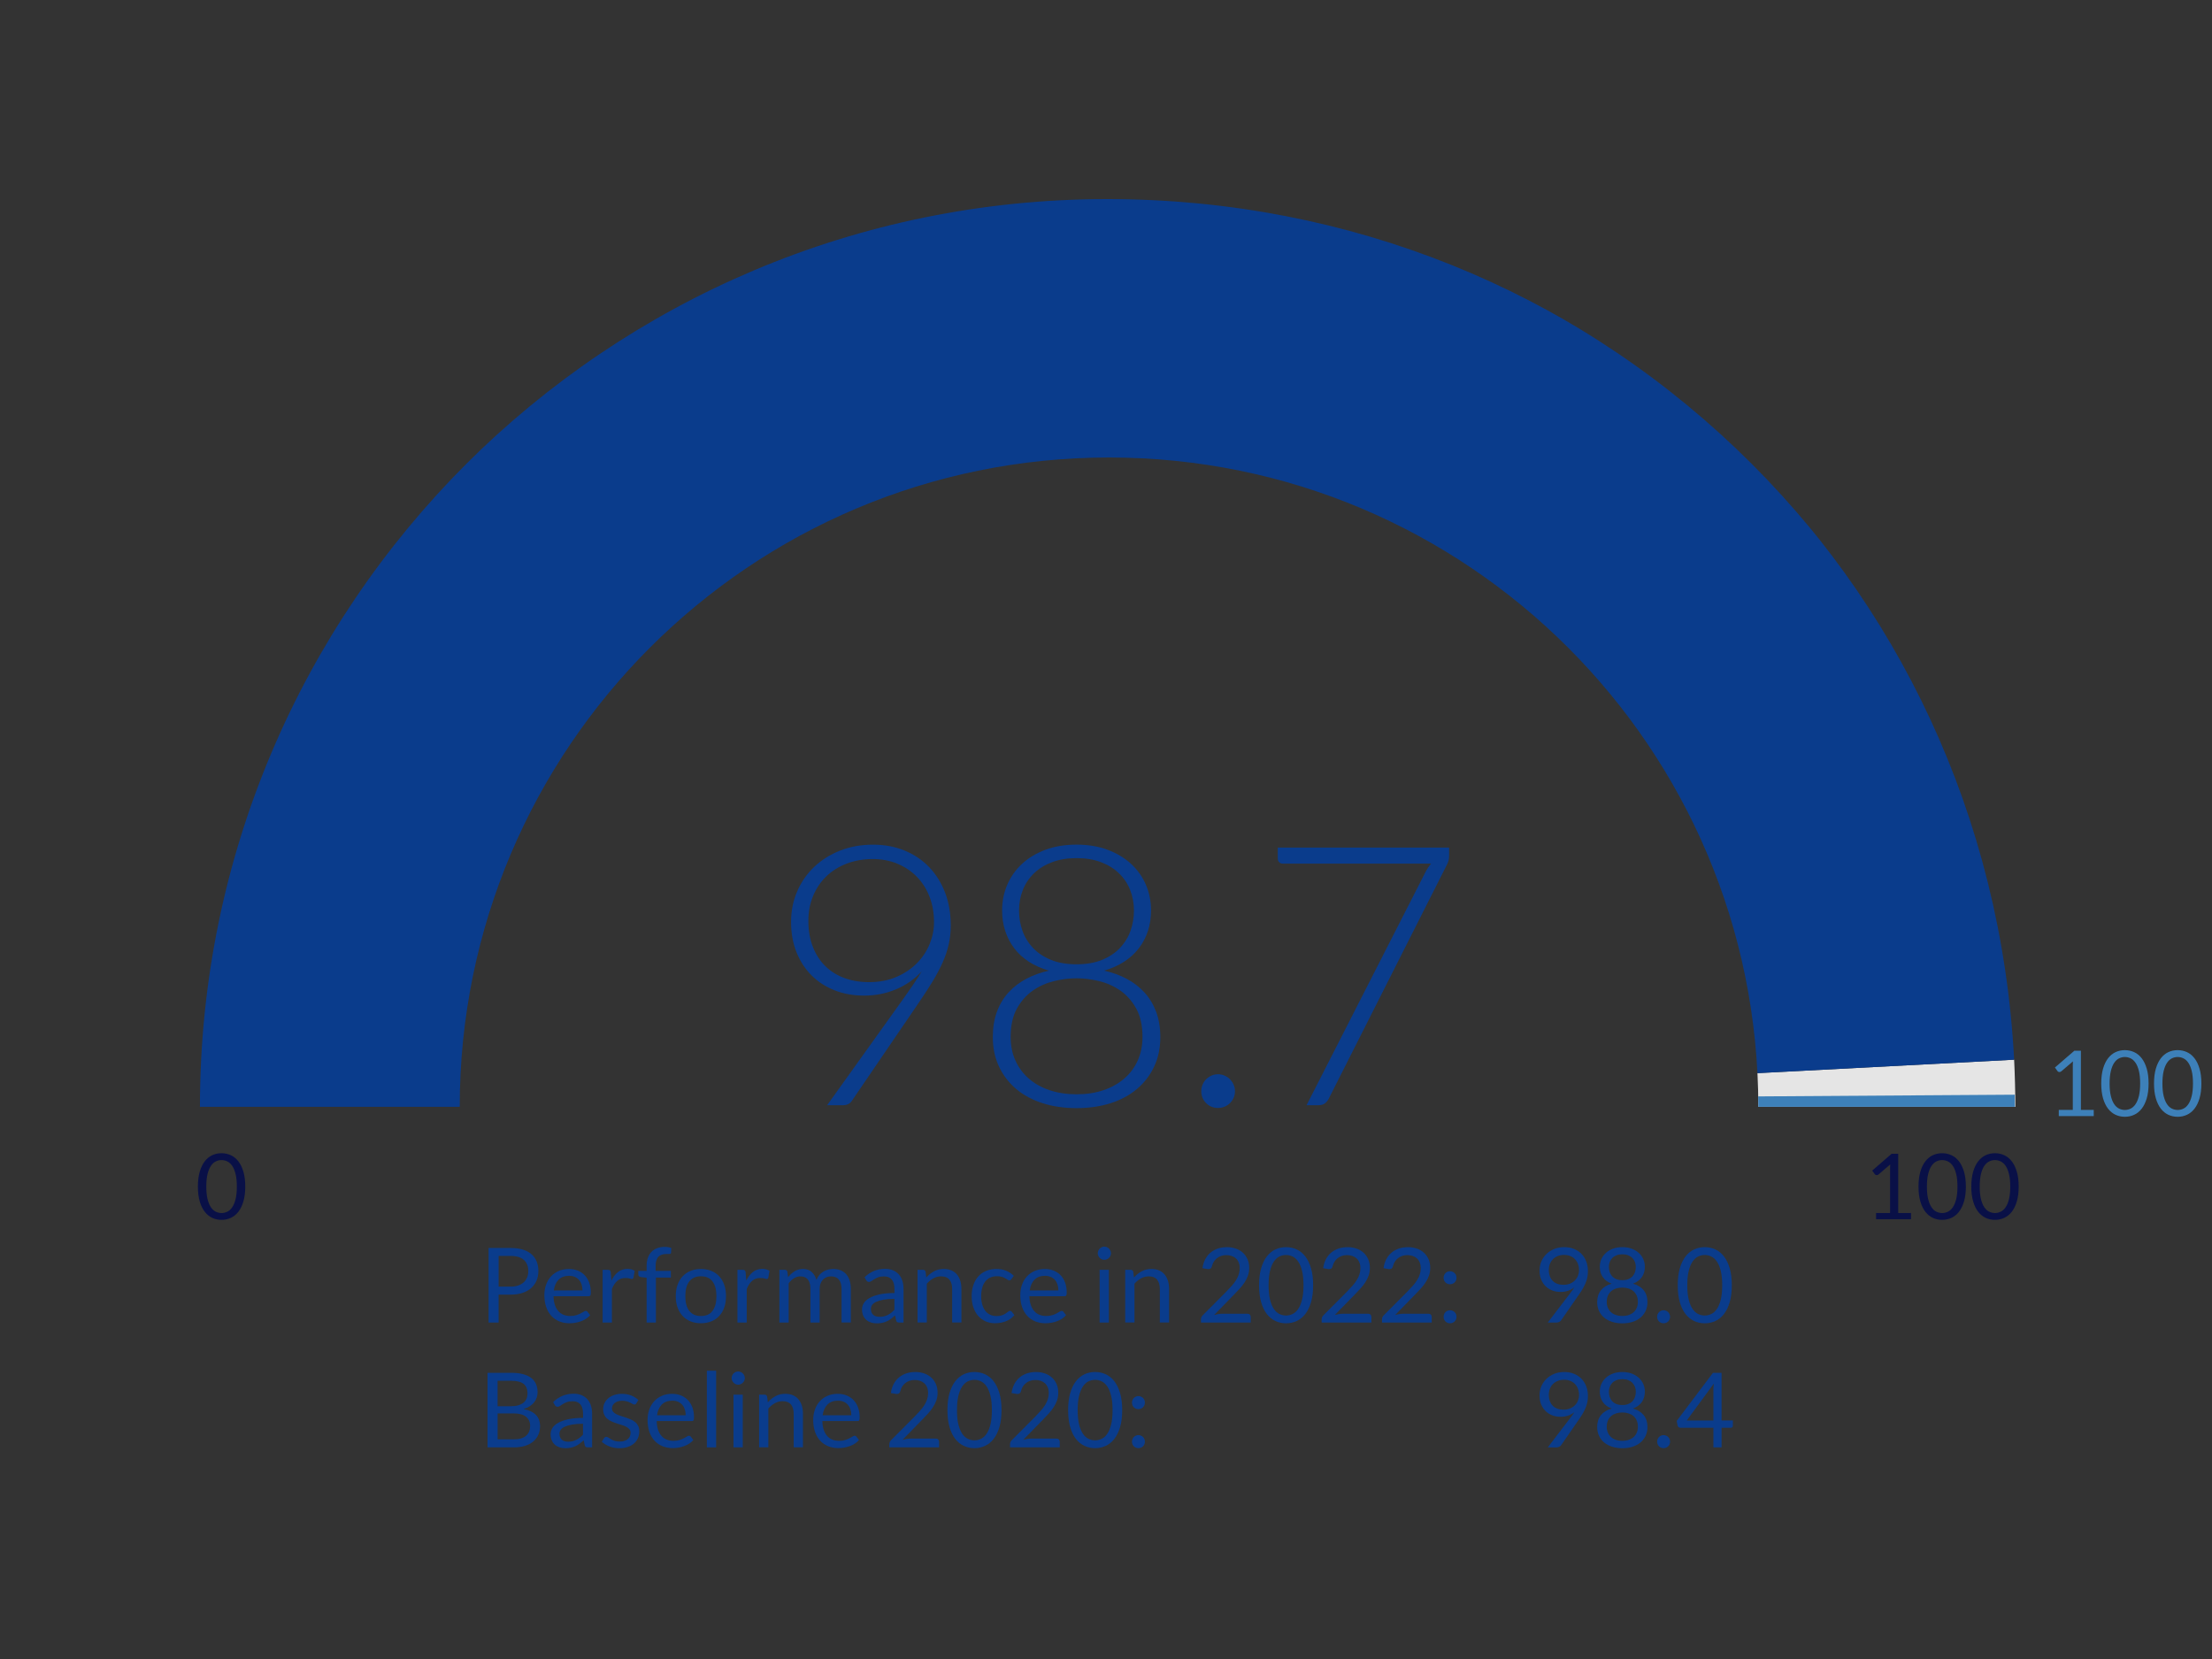 <?xml version="1.0" encoding="UTF-8"?>
<svg xmlns="http://www.w3.org/2000/svg" xmlns:xlink="http://www.w3.org/1999/xlink" viewBox="0 0 170.079 127.559">
  <rect x="0" y="0" width="170.079" height="127.559" fill="#333333" stroke="none"/>
  <defs>
    <style>
      .cls-1 {
        clip-path: url(#clippath);
      }

      .cls-2, .cls-3 {
        fill: none;
      }

      .cls-2, .cls-4, .cls-5, .cls-6, .cls-7, .cls-8 {
        stroke-width: 0px;
      }

      .cls-3 {
        stroke: #3d80b9;
        stroke-miterlimit: 10;
      }

      .cls-4 {
        fill: #3d80b9;
      }

      .cls-5 {
        fill: #091047;
      }

      .cls-6 {
        fill: #0a3c8c;
      }

      .cls-7 {
        fill: #fff;
      }

      .cls-8 {
        fill: #e5e5e5;
      }
    </style>
    <clipPath id="clippath">
      <path class="cls-2" d="M155.172,85.101c0-38.604-31.295-69.899-69.899-69.899S15.373,46.497,15.373,85.101h19.975c0-27.572,22.352-49.924,49.924-49.924s49.924,22.352,49.924,49.924h19.975Z"/>
    </clipPath>
  </defs>
  <g id="Layer_1" data-name="Layer 1">
    <path class="cls-5" d="M18.858,91.236c0,.438-.048.818-.143,1.139-.094.32-.223.586-.387.797-.163.209-.356.365-.579.469-.223.102-.461.154-.716.154-.256,0-.495-.053-.716-.154-.22-.104-.412-.26-.575-.469-.163-.211-.292-.477-.385-.797-.094-.32-.141-.701-.141-1.139,0-.439.047-.82.141-1.142.093-.322.222-.589.385-.8s.355-.368.575-.471c.221-.103.46-.154.716-.154.255,0,.493.052.716.154s.416.26.579.471c.164.211.293.478.387.8.095.321.143.702.143,1.142ZM18.211,91.236c0-.383-.032-.705-.097-.965s-.15-.47-.259-.629c-.108-.158-.234-.271-.376-.341-.143-.069-.291-.103-.445-.103-.153,0-.302.033-.444.103s-.267.183-.374.341c-.107.159-.193.369-.258.629-.063.26-.096.582-.096.965,0,.382.032.703.096.962.064.259.15.468.258.626.107.159.231.273.374.342s.291.104.444.104c.154,0,.303-.035.445-.104.142-.068.268-.183.376-.342.108-.158.194-.367.259-.626s.097-.58.097-.962Z"/>
    <g>
      <path class="cls-5" d="M144.249,93.265h1.078v-3.42c0-.102.003-.206.01-.311l-.896.766c-.023.02-.047.033-.07.041s-.045.012-.066.012c-.035,0-.066-.008-.095-.022-.027-.015-.049-.033-.062-.054l-.196-.27,1.491-1.292h.508v4.55h.986v.477h-2.688v-.477Z"/>
      <path class="cls-5" d="M151.154,91.236c0,.438-.047.818-.142,1.139s-.224.586-.387.797c-.163.209-.356.365-.579.469-.223.102-.462.154-.716.154-.257,0-.495-.053-.716-.154-.221-.104-.412-.26-.576-.469-.163-.211-.291-.477-.385-.797-.093-.32-.14-.701-.14-1.139,0-.439.047-.82.14-1.142.094-.322.222-.589.385-.8.164-.211.355-.368.576-.471s.459-.154.716-.154c.254,0,.493.052.716.154s.416.26.579.471.292.478.387.8c.095.321.142.702.142,1.142ZM150.507,91.236c0-.383-.032-.705-.096-.965-.064-.26-.151-.47-.26-.629-.108-.158-.233-.271-.376-.341s-.29-.103-.444-.103-.303.033-.444.103c-.143.069-.268.183-.375.341-.107.159-.193.369-.257.629-.064.26-.097.582-.097.965,0,.382.032.703.097.962.063.259.149.468.257.626.107.159.232.273.375.342.142.068.29.104.444.104s.302-.035.444-.104.268-.183.376-.342c.108-.158.195-.367.26-.626.063-.259.096-.58.096-.962Z"/>
      <path class="cls-5" d="M155.215,91.236c0,.438-.048.818-.143,1.139-.094.32-.223.586-.387.797-.163.209-.356.365-.579.469-.223.102-.461.154-.716.154-.256,0-.495-.053-.716-.154-.22-.104-.412-.26-.575-.469-.163-.211-.292-.477-.385-.797-.094-.32-.141-.701-.141-1.139,0-.439.047-.82.141-1.142.093-.322.222-.589.385-.8s.355-.368.575-.471c.221-.103.46-.154.716-.154.255,0,.493.052.716.154s.416.26.579.471c.164.211.293.478.387.8.095.321.143.702.143,1.142ZM154.567,91.236c0-.383-.032-.705-.097-.965s-.15-.47-.259-.629c-.108-.158-.234-.271-.376-.341-.143-.069-.291-.103-.445-.103-.153,0-.302.033-.444.103s-.267.183-.374.341c-.107.159-.193.369-.258.629-.063.26-.096.582-.096.965,0,.382.032.703.096.962.064.259.15.468.258.626.107.159.231.273.374.342s.291.104.444.104c.154,0,.303-.035.445-.104.142-.068.268-.183.376-.342.108-.158.194-.367.259-.626s.097-.58.097-.962Z"/>
    </g>
    <g>
      <path class="cls-4" d="M158.298,85.34h1.078v-3.42c0-.103.003-.206.01-.312l-.896.767c-.023.019-.047.032-.07.04-.023.009-.045.013-.066.013-.035,0-.066-.008-.095-.022-.027-.016-.049-.033-.062-.055l-.196-.27,1.491-1.291h.508v4.55h.986v.476h-2.688v-.476Z"/>
      <path class="cls-4" d="M165.203,83.31c0,.438-.047.818-.142,1.14-.095.32-.224.586-.387.796s-.356.366-.579.469-.462.154-.716.154c-.257,0-.495-.052-.716-.154s-.412-.259-.576-.469c-.163-.21-.291-.476-.385-.796-.093-.321-.14-.701-.14-1.14s.047-.819.14-1.141c.094-.322.222-.589.385-.8.164-.211.355-.368.576-.471s.459-.154.716-.154c.254,0,.493.052.716.154s.416.26.579.471.292.478.387.8c.095.321.142.702.142,1.141ZM164.555,83.31c0-.383-.032-.704-.096-.964-.064-.261-.151-.47-.26-.629-.108-.158-.233-.272-.376-.341-.143-.069-.29-.104-.444-.104s-.303.034-.444.104c-.143.068-.268.183-.375.341-.107.159-.193.368-.257.629-.064.26-.097.581-.097.964s.032.703.097.963c.063.259.149.468.257.626.107.159.232.272.375.342.142.068.29.103.444.103s.302-.034.444-.103c.143-.069.268-.183.376-.342.108-.158.195-.367.26-.626.063-.26.096-.58.096-.963Z"/>
      <path class="cls-4" d="M169.263,83.31c0,.438-.048.818-.143,1.14-.094.32-.223.586-.387.796-.163.21-.356.366-.579.469s-.461.154-.716.154c-.256,0-.495-.052-.716-.154-.22-.103-.412-.259-.575-.469s-.292-.476-.385-.796c-.094-.321-.141-.701-.141-1.14s.047-.819.141-1.141c.093-.322.222-.589.385-.8s.355-.368.575-.471c.221-.103.46-.154.716-.154.255,0,.493.052.716.154s.416.26.579.471c.164.211.293.478.387.8.095.321.143.702.143,1.141ZM168.616,83.31c0-.383-.032-.704-.097-.964-.064-.261-.15-.47-.259-.629-.108-.158-.234-.272-.376-.341-.143-.069-.291-.104-.445-.104-.153,0-.302.034-.444.104-.143.068-.267.183-.374.341-.107.159-.193.368-.258.629-.063.26-.096.581-.096.964s.032.703.096.963c.064.259.15.468.258.626.107.159.231.272.374.342.143.068.291.103.444.103.154,0,.303-.034.445-.103.142-.069.268-.183.376-.342.108-.158.194-.367.259-.626.064-.26.097-.58.097-.963Z"/>
    </g>
    <g class="cls-1">
      <g>
        <g>
          <path class="cls-7" d="M85.134,85.134h69.827c0,38.564-31.262,69.827-69.827,69.827S15.307,123.698,15.307,85.134h69.827Z"/>
          <path class="cls-8" d="M85.134,85.134l69.731-3.654c.052,1.001.096,2.652.096,3.654h-69.827Z"/>
          <path class="cls-6" d="M85.134,85.134H15.307c0-38.564,31.262-69.827,69.827-69.827,37.562,0,67.765,28.662,69.731,66.172l-69.731,3.654Z"/>
        </g>
        <line class="cls-3" x1="85.134" y1="85.134" x2="154.916" y2="84.67"/>
      </g>
      <g>
        <path class="cls-2" d="M85.218,84.973h69.827c0,38.564-31.262,69.827-69.827,69.827S15.391,123.537,15.391,84.973h69.827Z"/>
        <path class="cls-2" d="M85.218,84.973H15.391c0-38.564,31.262-69.827,69.827-69.827,38.564,0,69.827,31.262,69.827,69.827h-69.827Z"/>
      </g>
    </g>
  </g>
  <g id="EN">
    <g>
      <path class="cls-6" d="M38.339,99.543v2.145h-.772v-5.732h1.692c.362,0,.678.042.946.126.268.084.489.203.666.358.176.154.307.341.394.56s.13.463.13.732c0,.267-.047.511-.14.731-.094.222-.23.412-.41.572s-.403.285-.67.374c-.267.09-.572.134-.916.134h-.92ZM38.339,98.928h.92c.222,0,.417-.03.586-.089s.312-.141.426-.246c.115-.104.201-.23.261-.378.059-.146.088-.308.088-.483,0-.365-.113-.65-.338-.856-.226-.205-.566-.308-1.022-.308h-.92v2.36Z"/>
      <path class="cls-6" d="M43.747,97.572c.242,0,.467.041.672.122s.383.198.532.352.266.343.35.568.126.482.126.77c0,.112-.012.188-.036.225-.023.037-.069.056-.136.056h-2.696c.006.256.04.479.104.668.063.189.151.348.264.475.112.126.245.221.4.283.154.063.328.095.52.095.179,0,.333-.021.462-.062.13-.041.241-.086.334-.134.094-.048.172-.093.234-.134.062-.042.116-.062.162-.062.059,0,.104.022.136.068l.2.26c-.088.106-.193.199-.316.278-.122.078-.254.144-.394.193-.141.051-.285.089-.435.114s-.297.038-.443.038c-.28,0-.538-.047-.774-.142s-.439-.233-.612-.416c-.172-.183-.306-.409-.401-.679-.096-.269-.145-.578-.145-.928,0-.282.044-.547.13-.792.087-.245.212-.458.374-.638.163-.18.361-.321.597-.424.234-.103.498-.154.792-.154ZM43.762,98.096c-.344,0-.614.099-.812.298-.197.198-.32.474-.368.826h2.204c0-.166-.023-.317-.068-.454-.045-.138-.112-.257-.2-.356s-.195-.177-.321-.231c-.127-.055-.271-.082-.435-.082Z"/>
      <path class="cls-6" d="M46.335,101.688v-4.052h.408c.077,0,.13.015.159.044s.05.079.061.151l.048.632c.139-.282.31-.503.514-.662.204-.158.443-.237.719-.237.111,0,.213.013.304.038s.175.061.252.105l-.092.532c-.019.066-.061.1-.124.1-.038,0-.095-.013-.172-.038-.078-.024-.186-.037-.324-.037-.248,0-.455.071-.622.216-.167.144-.306.354-.418.628v2.58h-.712Z"/>
      <path class="cls-6" d="M49.718,101.688v-3.444l-.448-.052c-.056-.014-.102-.034-.138-.062-.036-.027-.054-.068-.054-.122v-.292h.64v-.392c0-.232.033-.438.098-.618.065-.18.159-.332.28-.456s.268-.218.438-.282c.17-.063.362-.096.576-.096.181,0,.349.026.504.08l-.017.356c-.003.053-.025.085-.067.096-.043.011-.104.016-.181.016h-.124c-.122,0-.233.017-.334.048-.1.032-.186.084-.258.156s-.127.167-.166.284-.058.263-.058.436v.372h1.172v.517h-1.148v3.456h-.716Z"/>
      <path class="cls-6" d="M53.894,97.572c.296,0,.563.05.802.148.239.099.441.238.608.42.167.181.295.4.384.657.09.258.134.545.134.862,0,.32-.044.608-.134.864-.089.256-.217.475-.384.656-.167.181-.369.32-.608.418-.238.097-.506.146-.802.146s-.563-.049-.802-.146c-.239-.098-.442-.237-.61-.418-.168-.182-.297-.4-.388-.656s-.136-.544-.136-.864c0-.317.045-.604.136-.862.091-.257.22-.477.388-.657.168-.182.371-.321.61-.42.238-.099.506-.148.802-.148ZM53.894,101.188c.4,0,.699-.134.896-.402.197-.268.296-.642.296-1.122,0-.482-.099-.858-.296-1.128s-.496-.404-.896-.404c-.202,0-.379.035-.528.104s-.273.169-.374.3c-.1.131-.174.291-.224.482-.049.19-.074.405-.074.646s.025.455.074.645c.05.189.124.349.224.478.101.13.225.229.374.298s.326.104.528.104Z"/>
      <path class="cls-6" d="M56.702,101.688v-4.052h.408c.077,0,.131.015.16.044s.049.079.06.151l.048.632c.139-.282.311-.503.515-.662.204-.158.443-.237.718-.237.112,0,.213.013.304.038s.175.061.252.105l-.092.532c-.019.066-.06.1-.124.1-.037,0-.095-.013-.172-.038-.077-.024-.186-.037-.324-.037-.248,0-.455.071-.622.216-.166.144-.306.354-.418.628v2.58h-.712Z"/>
      <path class="cls-6" d="M59.926,101.688v-4.052h.424c.102,0,.165.049.192.147l.052.416c.149-.184.316-.335.502-.452s.4-.176.646-.176c.275,0,.497.076.666.228.17.152.292.357.366.616.056-.146.13-.273.222-.38.093-.106.195-.194.311-.264.114-.069.236-.12.366-.152.129-.032.261-.048.394-.048.214,0,.403.034.57.102.166.068.308.168.424.299.116.13.205.291.266.481.062.19.093.409.093.654v2.58h-.713v-2.58c0-.317-.069-.559-.208-.722-.139-.164-.34-.246-.604-.246-.117,0-.229.021-.334.062s-.198.103-.278.182c-.08.08-.144.181-.189.303-.047.121-.07.262-.07.422v2.58h-.712v-2.58c0-.325-.065-.568-.196-.729-.131-.159-.321-.239-.571-.239-.177,0-.34.047-.49.142-.151.095-.289.224-.414.386v3.021h-.712Z"/>
      <path class="cls-6" d="M69.47,101.688h-.316c-.069,0-.125-.011-.168-.032s-.07-.066-.084-.136l-.08-.376c-.106.096-.211.182-.312.258-.102.076-.208.14-.32.191-.112.053-.231.092-.358.118-.126.027-.267.04-.422.04-.157,0-.305-.021-.441-.065-.138-.045-.257-.111-.358-.199s-.182-.2-.242-.335c-.06-.136-.09-.295-.09-.479,0-.161.044-.315.132-.464s.23-.28.426-.396c.196-.115.453-.209.771-.283.317-.073.705-.11,1.164-.11v-.317c0-.317-.067-.557-.202-.719s-.334-.243-.598-.243c-.174,0-.319.021-.438.065-.118.044-.222.094-.308.148-.087.055-.161.104-.225.147-.062.044-.124.066-.186.066-.048,0-.09-.013-.126-.038s-.064-.057-.086-.094l-.128-.229c.224-.216.465-.377.724-.483.259-.107.546-.16.86-.16.227,0,.428.037.604.111.177.075.324.179.444.312s.211.295.271.484c.062.188.093.396.093.624v2.592ZM67.622,101.251c.126,0,.24-.013.345-.038.104-.025.201-.061.294-.107.092-.047.18-.104.264-.17.084-.067.166-.143.246-.229v-.836c-.328,0-.606.021-.836.062s-.416.096-.561.163c-.144.067-.248.146-.313.237s-.099.193-.099.306c0,.107.018.2.053.277.034.078.081.142.14.191s.128.086.208.108c.08.023.167.034.26.034Z"/>
      <path class="cls-6" d="M70.55,101.688v-4.052h.424c.102,0,.166.049.192.147l.056.44c.177-.195.373-.353.591-.473.217-.12.468-.18.754-.18.221,0,.416.037.586.11.169.073.311.177.424.312s.199.297.258.486.088.398.088.628v2.58h-.712v-2.58c0-.307-.07-.545-.21-.714-.14-.17-.354-.254-.642-.254-.211,0-.407.051-.591.151-.183.102-.351.239-.506.412v2.984h-.712Z"/>
      <path class="cls-6" d="M77.762,98.356c-.021.029-.043.052-.064.067-.021.017-.052.024-.092.024s-.084-.017-.13-.05c-.047-.033-.106-.07-.179-.11-.071-.04-.159-.076-.262-.109-.103-.034-.229-.051-.378-.051-.197,0-.372.036-.523.106-.152.07-.28.173-.383.306-.103.134-.18.295-.231.484s-.078.401-.078.636c0,.245.028.464.084.654s.135.351.236.479c.101.13.225.229.369.296.146.068.31.103.49.103.174,0,.316-.021.429-.062.111-.041.205-.087.279-.138.075-.051.136-.097.185-.138.048-.042.096-.062.144-.062.062,0,.106.022.136.068l.2.26c-.176.216-.396.374-.66.474-.264.101-.542.15-.836.15-.253,0-.488-.047-.706-.14-.217-.094-.405-.229-.565-.406s-.286-.396-.378-.654c-.093-.259-.139-.553-.139-.884,0-.301.042-.58.126-.836s.207-.477.368-.662.36-.33.599-.434c.237-.104.509-.156.815-.156.283,0,.533.046.752.138s.412.223.58.391l-.188.256Z"/>
      <path class="cls-6" d="M80.338,97.572c.243,0,.467.041.672.122.206.081.383.198.532.352s.267.343.351.568.126.482.126.77c0,.112-.013.188-.036.225-.024.037-.069.056-.137.056h-2.695c.005.256.04.479.104.668.064.189.152.348.265.475.111.126.245.221.399.283.155.063.328.095.521.095.179,0,.332-.021.462-.062.129-.041.24-.086.334-.134.093-.048.171-.093.233-.134.063-.042.117-.062.162-.062.059,0,.104.022.137.068l.199.26c-.088.106-.193.199-.315.278-.123.078-.254.144-.395.193-.14.051-.284.089-.434.114s-.298.038-.444.038c-.279,0-.538-.047-.773-.142-.236-.095-.44-.233-.612-.416s-.306-.409-.402-.679c-.096-.269-.144-.578-.144-.928,0-.282.043-.547.13-.792s.211-.458.374-.638c.162-.18.361-.321.596-.424.235-.103.499-.154.792-.154ZM80.354,98.096c-.345,0-.615.099-.812.298-.197.198-.32.474-.368.826h2.204c0-.166-.022-.317-.067-.454-.046-.138-.112-.257-.2-.356s-.195-.177-.322-.231-.271-.082-.434-.082Z"/>
      <path class="cls-6" d="M85.422,96.364c0,.069-.014.134-.042.194-.028.06-.065.113-.112.159-.046.047-.101.084-.161.11-.062.026-.127.04-.196.04s-.134-.014-.194-.04c-.06-.026-.113-.063-.16-.11-.046-.046-.083-.1-.109-.159-.027-.061-.04-.125-.04-.194s.013-.136.04-.198c.026-.062.063-.117.109-.164.047-.046.101-.083.16-.109.061-.027.125-.04.194-.04s.135.013.196.04c.061.026.115.063.161.109.047.047.084.102.112.164s.042.129.042.198ZM85.261,97.636v4.052h-.712v-4.052h.712Z"/>
      <path class="cls-6" d="M86.517,101.688v-4.052h.424c.102,0,.166.049.192.147l.056.44c.177-.195.373-.353.591-.473.217-.12.468-.18.754-.18.221,0,.416.037.586.11.169.073.311.177.424.312s.199.297.258.486.088.398.088.628v2.58h-.712v-2.58c0-.307-.07-.545-.21-.714-.14-.17-.354-.254-.642-.254-.211,0-.407.051-.591.151-.183.102-.351.239-.506.412v2.984h-.712Z"/>
      <path class="cls-6" d="M94.33,95.892c.242,0,.47.036.68.107.211.072.393.177.546.314.153.137.274.305.362.502s.132.421.132.672c0,.213-.032.41-.096.592-.064.182-.15.355-.26.522-.109.166-.235.328-.378.483-.144.156-.294.315-.454.479l-1.508,1.544c.106-.029.214-.053.323-.07s.215-.025.316-.025h1.92c.077,0,.139.022.184.067.046.046.068.104.068.176v.433h-3.824v-.244c0-.051.01-.103.03-.156.02-.053.053-.103.098-.147l1.836-1.845c.152-.154.291-.303.416-.445.126-.143.233-.286.322-.431.09-.144.158-.29.206-.438.048-.148.072-.307.072-.475s-.027-.314-.08-.441c-.054-.127-.127-.231-.22-.314-.094-.082-.203-.145-.328-.186-.126-.041-.261-.062-.404-.062s-.277.021-.4.064c-.122.043-.231.102-.325.178-.095.076-.175.166-.24.271-.065.104-.111.219-.139.344-.021.077-.053.133-.096.168-.043.034-.099.052-.168.052-.014,0-.027,0-.042-.002-.015-.001-.031-.003-.05-.006l-.372-.064c.037-.261.109-.492.216-.693s.242-.37.406-.506c.164-.137.352-.239.563-.311.213-.07.441-.105.687-.105Z"/>
      <path class="cls-6" d="M100.966,98.824c0,.501-.054.936-.162,1.302-.108.367-.256.67-.442.91s-.407.419-.662.536c-.254.117-.527.176-.817.176-.294,0-.566-.059-.818-.176s-.471-.296-.658-.536c-.187-.24-.333-.543-.439-.91-.106-.366-.16-.801-.16-1.302s.054-.936.16-1.304.253-.673.439-.914c.188-.241.406-.421.658-.538s.524-.176.818-.176c.29,0,.563.059.817.176.255.117.476.297.662.538s.334.546.442.914.162.803.162,1.304ZM100.225,98.824c0-.438-.036-.805-.11-1.102-.073-.298-.172-.537-.296-.719-.124-.181-.267-.311-.43-.39s-.332-.118-.508-.118-.346.039-.508.118c-.163.079-.306.209-.429.39-.122.182-.221.421-.294.719-.073.297-.109.664-.109,1.102s.036.804.109,1.1c.073.297.172.535.294.717.123.181.266.311.429.39.162.079.332.118.508.118s.345-.039.508-.118.306-.209.43-.39c.124-.182.223-.42.296-.717.074-.296.11-.662.11-1.1Z"/>
      <path class="cls-6" d="M103.609,95.892c.242,0,.47.036.68.107.211.072.393.177.546.314.153.137.274.305.362.502s.132.421.132.672c0,.213-.032.41-.096.592-.064.182-.15.355-.26.522-.109.166-.235.328-.378.483-.144.156-.294.315-.454.479l-1.508,1.544c.106-.029.214-.053.323-.07s.215-.025.316-.025h1.92c.077,0,.139.022.184.067.046.046.068.104.068.176v.433h-3.824v-.244c0-.051.01-.103.03-.156.02-.053.053-.103.098-.147l1.836-1.845c.152-.154.291-.303.416-.445.126-.143.233-.286.322-.431.09-.144.158-.29.206-.438.048-.148.072-.307.072-.475s-.027-.314-.08-.441c-.054-.127-.127-.231-.22-.314-.094-.082-.203-.145-.328-.186-.126-.041-.261-.062-.404-.062s-.277.021-.4.064c-.122.043-.231.102-.325.178-.095.076-.175.166-.24.271-.065.104-.111.219-.139.344-.021.077-.053.133-.096.168-.043.034-.099.052-.168.052-.014,0-.027,0-.042-.002-.015-.001-.031-.003-.05-.006l-.372-.064c.037-.261.109-.492.216-.693s.242-.37.406-.506c.164-.137.352-.239.563-.311.213-.07.441-.105.687-.105Z"/>
      <path class="cls-6" d="M108.249,95.892c.242,0,.47.036.68.107.211.072.393.177.546.314.153.137.274.305.362.502s.132.421.132.672c0,.213-.032.41-.096.592-.064.182-.15.355-.26.522-.109.166-.235.328-.378.483-.144.156-.294.315-.454.479l-1.508,1.544c.106-.029.214-.053.323-.07s.215-.025.316-.025h1.92c.077,0,.139.022.184.067.046.046.068.104.068.176v.433h-3.824v-.244c0-.051.01-.103.03-.156.02-.053.053-.103.098-.147l1.836-1.845c.152-.154.291-.303.416-.445.126-.143.233-.286.322-.431.09-.144.158-.29.206-.438.048-.148.072-.307.072-.475s-.027-.314-.08-.441c-.054-.127-.127-.231-.22-.314-.094-.082-.203-.145-.328-.186-.126-.041-.261-.062-.404-.062s-.277.021-.4.064c-.122.043-.231.102-.325.178-.095.076-.175.166-.24.271-.065.104-.111.219-.139.344-.021.077-.053.133-.096.168-.043.034-.099.052-.168.052-.014,0-.027,0-.042-.002-.015-.001-.031-.003-.05-.006l-.372-.064c.037-.261.109-.492.216-.693s.242-.37.406-.506c.164-.137.352-.239.563-.311.213-.07.441-.105.687-.105Z"/>
      <path class="cls-6" d="M110.997,98.247c0-.069.012-.135.037-.196.025-.061.061-.114.104-.159.044-.046.097-.082.158-.108s.126-.04.195-.04.135.014.196.04.115.062.16.108c.045.045.081.099.106.159.024.062.037.127.037.196,0,.072-.013.139-.037.198-.025.06-.062.112-.106.158-.045.045-.099.08-.16.105s-.127.038-.196.038-.134-.013-.195-.038-.114-.061-.158-.105c-.044-.046-.079-.099-.104-.158s-.037-.126-.037-.198ZM110.997,101.247c0-.069.012-.135.037-.196.025-.061.061-.114.104-.159.044-.046.097-.082.158-.108s.126-.04.195-.04.135.014.196.04.115.062.16.108c.045.045.081.099.106.159.024.062.037.127.037.196,0,.072-.013.139-.037.198-.025.06-.062.112-.106.158-.045.045-.099.08-.16.105s-.127.038-.196.038-.134-.013-.195-.038-.114-.061-.158-.105c-.044-.046-.079-.099-.104-.158s-.037-.126-.037-.198Z"/>
      <path class="cls-6" d="M119.978,99.335c-.216,0-.42-.036-.613-.107-.193-.072-.363-.179-.511-.318-.146-.14-.263-.312-.35-.516s-.13-.438-.13-.702c0-.251.047-.485.14-.704.094-.219.225-.409.393-.572.168-.162.368-.29.6-.384.232-.094.486-.14.764-.14.275,0,.524.045.748.136.225.091.416.218.576.38.16.163.283.357.37.584s.13.478.13.752c0,.165-.016.322-.046.47-.03.148-.075.293-.134.435s-.129.282-.21.422-.174.284-.278.434l-1.396,2.017c-.035.051-.084.091-.148.122-.063.03-.138.046-.22.046h-.656l1.744-2.284c.059-.077.113-.15.164-.22s.099-.139.144-.208c-.146.117-.312.206-.496.268-.184.062-.378.092-.584.092ZM121.411,97.66c0-.179-.029-.341-.086-.486-.058-.145-.137-.269-.238-.369-.102-.102-.222-.18-.362-.234-.14-.055-.294-.082-.462-.082-.176,0-.336.028-.481.086s-.27.137-.372.238-.183.223-.238.363c-.056.142-.084.297-.084.465,0,.181.026.343.078.485s.127.264.224.362c.098.099.216.173.356.224.14.051.297.076.47.076.192,0,.362-.031.51-.094.148-.062.273-.146.374-.25.102-.104.179-.224.232-.36.053-.136.08-.277.08-.424Z"/>
      <path class="cls-6" d="M124.739,101.751c-.285,0-.547-.038-.784-.113-.237-.076-.441-.186-.612-.326-.17-.142-.303-.312-.396-.515-.094-.201-.141-.427-.141-.678,0-.368.097-.671.288-.91.192-.238.467-.408.824-.51-.301-.112-.528-.279-.682-.502s-.23-.488-.23-.798c0-.211.042-.408.124-.592.083-.185.2-.345.353-.48.151-.136.334-.242.546-.32.212-.077.448-.115.71-.115.259,0,.494.038.708.115.213.078.396.185.548.32s.27.296.352.48c.083.184.124.381.124.592,0,.31-.077.575-.231.798-.155.223-.382.39-.68.502.356.102.632.271.823.51.192.239.288.542.288.91,0,.251-.047.477-.142.678-.095.202-.227.373-.396.515-.169.141-.372.25-.609.326-.237.075-.499.113-.784.113ZM124.739,101.184c.187,0,.354-.026.502-.078.147-.052.273-.126.376-.22.103-.095.182-.208.236-.341.055-.132.082-.277.082-.438,0-.197-.033-.366-.099-.506-.065-.141-.153-.254-.264-.343-.11-.088-.238-.152-.382-.193-.145-.041-.295-.062-.452-.062s-.309.021-.452.062-.271.105-.382.193c-.111.089-.199.202-.265.343-.064.14-.098.309-.098.506,0,.16.027.306.082.438.055.133.134.246.236.341.103.094.228.168.376.22.147.052.315.078.502.078ZM124.739,98.432c.187,0,.346-.029.478-.086.132-.058.239-.134.322-.229s.143-.203.18-.326c.038-.122.057-.249.057-.38,0-.133-.022-.259-.066-.376s-.109-.22-.196-.308c-.086-.088-.194-.157-.323-.208-.13-.051-.279-.076-.45-.076s-.321.025-.45.076-.237.12-.324.208-.151.19-.195.308c-.045.117-.066.243-.066.376,0,.131.019.258.056.38.038.123.098.231.181.326.082.095.189.171.321.229.133.057.292.086.479.086Z"/>
      <path class="cls-6" d="M127.415,101.247c0-.069.013-.135.038-.196.025-.061.06-.114.104-.159.044-.046.097-.082.158-.108s.127-.04.196-.04.134.014.195.04.115.062.16.108c.046.045.081.099.106.159.025.062.038.127.038.196,0,.072-.013.139-.038.198s-.061.112-.106.158c-.045.045-.099.08-.16.105s-.126.038-.195.038-.135-.013-.196-.038-.114-.061-.158-.105c-.044-.046-.078-.099-.104-.158s-.038-.126-.038-.198Z"/>
      <path class="cls-6" d="M133.158,98.824c0,.501-.054.936-.162,1.302-.107.367-.255.67-.441.91s-.407.419-.662.536-.527.176-.818.176c-.293,0-.565-.059-.817-.176s-.472-.296-.658-.536-.333-.543-.44-.91c-.106-.366-.159-.801-.159-1.302s.053-.936.159-1.304c.107-.368.254-.673.44-.914s.406-.421.658-.538.524-.176.817-.176c.291,0,.563.059.818.176s.476.297.662.538.334.546.441.914c.108.368.162.803.162,1.304ZM132.419,98.824c0-.438-.037-.805-.11-1.102-.073-.298-.172-.537-.296-.719-.124-.181-.268-.311-.43-.39-.163-.079-.332-.118-.509-.118-.176,0-.345.039-.508.118-.162.079-.306.209-.428.39-.123.182-.221.421-.294.719-.073.297-.11.664-.11,1.102s.037.804.11,1.1c.073.297.171.535.294.717.122.181.266.311.428.39.163.079.332.118.508.118.177,0,.346-.039.509-.118.162-.079.306-.209.43-.39.124-.182.223-.42.296-.717.073-.296.11-.662.11-1.1Z"/>
      <path class="cls-6" d="M37.486,111.287v-5.731h1.828c.353,0,.655.034.91.104s.464.168.628.296.285.285.364.471c.078.185.118.394.118.626,0,.141-.022.277-.066.407-.044.131-.11.252-.2.364-.089.112-.201.212-.336.3s-.292.16-.474.216c.419.083.734.233.948.452.213.219.319.507.319.864,0,.243-.044.464-.134.664-.089.2-.22.372-.392.516-.172.145-.383.256-.632.334-.25.079-.534.118-.854.118h-2.028ZM38.262,108.123h1.024c.219,0,.407-.023.567-.071.16-.049.293-.115.398-.2.105-.086.184-.188.233-.311.051-.121.076-.254.076-.397,0-.336-.102-.583-.304-.74-.203-.157-.518-.236-.944-.236h-1.052v1.956ZM38.262,108.676v1.995h1.24c.221,0,.411-.024.57-.075.158-.051.289-.122.392-.214.103-.093.178-.202.226-.328.049-.127.072-.267.072-.418,0-.297-.104-.53-.313-.702-.21-.172-.526-.258-.95-.258h-1.236Z"/>
      <path class="cls-6" d="M45.526,111.287h-.315c-.069,0-.126-.011-.168-.032-.043-.021-.071-.066-.084-.136l-.08-.376c-.107.096-.211.183-.312.258-.102.076-.208.141-.32.192-.111.052-.23.092-.357.118s-.268.04-.422.04c-.157,0-.305-.022-.442-.066s-.257-.11-.357-.198c-.102-.089-.183-.2-.242-.336-.061-.135-.09-.295-.09-.479,0-.16.044-.314.132-.464.088-.148.229-.28.426-.395.196-.115.452-.21.77-.283s.706-.11,1.164-.11v-.318c0-.316-.067-.556-.201-.718-.135-.163-.334-.244-.599-.244-.173,0-.319.022-.438.066-.119.044-.222.093-.309.147-.086.055-.161.104-.224.148s-.125.065-.187.065c-.048,0-.09-.013-.126-.038-.035-.024-.064-.057-.086-.094l-.128-.228c.225-.216.466-.378.725-.484.258-.106.545-.16.859-.16.227,0,.429.038.604.112s.324.179.443.312c.12.134.211.295.272.484s.092.397.092.624v2.592ZM43.678,110.852c.125,0,.24-.013.344-.038.104-.025.202-.062.294-.108.092-.046.18-.104.264-.17.085-.066.166-.143.246-.228v-.836c-.327,0-.606.021-.836.062-.229.041-.416.096-.56.162-.145.067-.249.146-.314.237-.065.092-.098.193-.098.307,0,.106.018.199.052.277.035.078.082.142.141.191.059.049.128.085.208.108.08.022.166.034.26.034Z"/>
      <path class="cls-6" d="M48.926,107.904c-.032.059-.081.088-.148.088-.04,0-.085-.015-.136-.044s-.112-.062-.186-.098-.161-.069-.263-.101c-.101-.03-.221-.046-.359-.046-.12,0-.229.016-.324.046-.096.031-.178.073-.246.126-.068.054-.12.116-.156.187s-.054.147-.054.229c0,.104.03.191.09.261.061.069.14.129.238.18s.211.096.336.134c.125.039.254.08.386.124s.261.093.386.146c.126.053.237.119.337.199.099.08.178.179.237.294.061.116.09.256.09.418,0,.188-.033.359-.1.519-.066.158-.165.296-.296.412s-.291.207-.48.273c-.189.067-.407.101-.655.101-.283,0-.539-.046-.769-.139-.229-.092-.424-.21-.584-.354l.168-.272c.021-.034.047-.061.076-.079.029-.02.068-.028.116-.028s.099.019.151.056c.054.037.118.079.194.124.076.046.168.087.276.124.107.037.243.056.406.056.138,0,.26-.018.363-.054.104-.036.19-.084.26-.146s.121-.132.154-.212.05-.166.05-.257c0-.111-.029-.204-.09-.277-.06-.073-.139-.136-.237-.188-.1-.052-.212-.097-.339-.136-.126-.039-.256-.079-.388-.122s-.262-.091-.388-.146c-.127-.055-.239-.124-.338-.206-.099-.083-.179-.185-.238-.307-.06-.121-.09-.269-.09-.441,0-.155.032-.304.096-.446.064-.143.157-.268.28-.376.122-.108.273-.194.452-.258.179-.064.382-.097.611-.097.267,0,.506.042.719.126.212.085.395.2.55.347l-.16.26Z"/>
      <path class="cls-6" d="M51.682,107.171c.242,0,.467.041.672.122.205.082.383.199.532.353s.266.343.35.567c.084.226.126.482.126.771,0,.112-.012.187-.036.224-.023.038-.069.057-.136.057h-2.696c.006.256.04.479.104.668.063.189.151.347.264.474s.245.222.4.284c.154.062.328.094.52.094.179,0,.333-.021.462-.062.13-.042.241-.086.334-.135.094-.048.172-.092.234-.134.062-.041.116-.062.162-.062.059,0,.104.022.136.067l.2.261c-.088.106-.193.199-.316.277-.122.079-.254.144-.394.194-.141.051-.285.089-.435.114s-.297.038-.443.038c-.28,0-.538-.048-.774-.143s-.439-.233-.612-.416c-.172-.183-.306-.408-.401-.678s-.145-.579-.145-.928c0-.283.044-.547.13-.792.087-.246.212-.458.374-.639.163-.18.361-.321.597-.424.234-.103.498-.154.792-.154ZM51.698,107.696c-.344,0-.614.1-.812.298-.197.199-.32.475-.368.826h2.204c0-.165-.023-.316-.068-.454-.045-.137-.112-.256-.2-.355-.088-.101-.195-.178-.321-.232-.127-.055-.271-.082-.435-.082Z"/>
      <path class="cls-6" d="M55.062,105.396v5.892h-.712v-5.892h.712Z"/>
      <path class="cls-6" d="M57.27,105.963c0,.07-.015.135-.042.194-.028.061-.065.113-.112.16s-.101.083-.162.11c-.062.026-.127.04-.196.04s-.134-.014-.193-.04c-.061-.027-.113-.063-.16-.11s-.084-.1-.11-.16c-.026-.06-.04-.124-.04-.194,0-.069.014-.135.04-.197s.063-.117.11-.164.1-.084.16-.11c.06-.026.124-.04.193-.04s.135.014.196.04.115.063.162.11.084.102.112.164c.027.062.042.128.042.197ZM57.11,107.236v4.052h-.712v-4.052h.712Z"/>
      <path class="cls-6" d="M58.366,111.287v-4.052h.424c.102,0,.165.05.192.148l.056.439c.176-.194.372-.352.59-.472s.469-.181.754-.181c.222,0,.417.037.586.11.17.073.311.178.424.312s.199.296.259.485c.059.189.088.399.088.628v2.58h-.712v-2.58c0-.307-.07-.544-.21-.714-.141-.169-.354-.254-.643-.254-.211,0-.407.051-.59.152s-.352.238-.506.412v2.983h-.712Z"/>
      <path class="cls-6" d="M64.418,107.171c.242,0,.467.041.672.122.205.082.383.199.532.353s.266.343.35.567c.084.226.126.482.126.771,0,.112-.012.187-.036.224-.023.038-.069.057-.136.057h-2.696c.006.256.04.479.104.668.063.189.151.347.264.474s.245.222.4.284c.154.062.328.094.52.094.179,0,.333-.021.462-.062.13-.042.241-.086.334-.135.094-.048.172-.092.234-.134.062-.041.116-.062.162-.062.059,0,.104.022.136.067l.2.261c-.088.106-.193.199-.316.277-.122.079-.254.144-.394.194-.141.051-.285.089-.435.114s-.297.038-.443.038c-.28,0-.538-.048-.774-.143s-.439-.233-.612-.416c-.172-.183-.306-.408-.401-.678s-.145-.579-.145-.928c0-.283.044-.547.13-.792.087-.246.212-.458.374-.639.163-.18.361-.321.597-.424.234-.103.498-.154.792-.154ZM64.433,107.696c-.344,0-.614.1-.812.298-.197.199-.32.475-.368.826h2.204c0-.165-.023-.316-.068-.454-.045-.137-.112-.256-.2-.355-.088-.101-.195-.178-.321-.232-.127-.055-.271-.082-.435-.082Z"/>
      <path class="cls-6" d="M70.369,105.492c.243,0,.47.036.681.108.21.071.393.177.546.313.153.138.273.305.362.502.088.197.132.422.132.672,0,.214-.032.411-.097.593-.063.181-.15.355-.26.521-.109.167-.235.328-.378.484s-.294.315-.454.478l-1.508,1.544c.106-.029.215-.053.324-.069.109-.018.215-.026.315-.026h1.92c.078,0,.139.022.185.068.045.045.068.104.068.176v.432h-3.824v-.244c0-.05.01-.103.029-.155.021-.054.053-.103.099-.148l1.836-1.844c.152-.154.29-.304.416-.446.125-.143.232-.286.322-.43.089-.145.157-.29.206-.438.048-.147.071-.306.071-.474s-.026-.315-.08-.442c-.053-.126-.126-.231-.22-.313-.094-.083-.202-.145-.328-.187-.125-.041-.26-.062-.404-.062-.144,0-.277.021-.399.063-.123.043-.231.103-.326.179-.095.075-.175.166-.24.27-.065.104-.111.219-.138.344-.021.078-.054.134-.096.168-.043.035-.099.053-.168.053-.014,0-.027-.001-.042-.002-.015-.002-.031-.004-.051-.007l-.371-.063c.037-.262.108-.493.216-.694.106-.201.242-.37.405-.506.164-.136.353-.239.564-.31.212-.071.44-.106.686-.106Z"/>
      <path class="cls-6" d="M77.006,108.424c0,.501-.054.935-.162,1.302-.108.366-.256.67-.442.91-.187.239-.407.418-.662.535-.254.118-.527.177-.817.177-.294,0-.566-.059-.818-.177-.252-.117-.471-.296-.658-.535-.187-.24-.333-.544-.439-.91-.106-.367-.16-.801-.16-1.302,0-.502.054-.937.16-1.305s.253-.673.439-.914c.188-.241.406-.42.658-.538.252-.117.524-.176.818-.176.29,0,.563.059.817.176.255.118.476.297.662.538s.334.546.442.914.162.803.162,1.305ZM76.265,108.424c0-.438-.036-.805-.11-1.103-.073-.297-.172-.536-.296-.718s-.267-.312-.43-.391c-.163-.078-.332-.117-.508-.117s-.346.039-.508.117c-.163.079-.306.209-.429.391-.122.182-.221.421-.294.718-.073.298-.109.665-.109,1.103,0,.437.036.804.109,1.1s.172.534.294.716c.123.182.266.312.429.39.162.079.332.118.508.118s.345-.039.508-.118c.163-.078.306-.208.43-.39s.223-.42.296-.716c.074-.296.11-.663.11-1.1Z"/>
      <path class="cls-6" d="M79.649,105.492c.242,0,.47.036.68.108.211.071.393.177.546.313.153.138.274.305.362.502s.132.422.132.672c0,.214-.032.411-.096.593-.064.181-.15.355-.26.521-.109.167-.235.328-.378.484-.144.156-.294.315-.454.478l-1.508,1.544c.106-.029.214-.053.323-.069.109-.018.215-.026.316-.026h1.92c.077,0,.139.022.184.068.046.045.068.104.068.176v.432h-3.824v-.244c0-.05.01-.103.03-.155.02-.054.053-.103.098-.148l1.836-1.844c.152-.154.291-.304.416-.446.126-.143.233-.286.322-.43.09-.145.158-.29.206-.438.048-.147.072-.306.072-.474s-.027-.315-.08-.442c-.054-.126-.127-.231-.22-.313-.094-.083-.203-.145-.328-.187-.126-.041-.261-.062-.404-.062s-.277.021-.4.063c-.122.043-.231.103-.325.179-.095.075-.175.166-.24.27-.065.104-.111.219-.139.344-.021.078-.053.134-.096.168-.043.035-.099.053-.168.053-.014,0-.027-.001-.042-.002-.015-.002-.031-.004-.05-.007l-.372-.063c.037-.262.109-.493.216-.694s.242-.37.406-.506.352-.239.563-.31c.213-.071.441-.106.687-.106Z"/>
      <path class="cls-6" d="M86.285,108.424c0,.501-.054.935-.162,1.302-.108.366-.256.67-.442.91-.187.239-.407.418-.662.535-.254.118-.527.177-.817.177-.294,0-.566-.059-.818-.177-.252-.117-.471-.296-.658-.535-.187-.24-.333-.544-.439-.91-.106-.367-.16-.801-.16-1.302,0-.502.054-.937.16-1.305s.253-.673.439-.914c.188-.241.406-.42.658-.538.252-.117.524-.176.818-.176.29,0,.563.059.817.176.255.118.476.297.662.538s.334.546.442.914.162.803.162,1.305ZM85.545,108.424c0-.438-.036-.805-.11-1.103-.073-.297-.172-.536-.296-.718s-.267-.312-.43-.391c-.163-.078-.332-.117-.508-.117s-.346.039-.508.117c-.163.079-.306.209-.429.391-.122.182-.221.421-.294.718-.073.298-.109.665-.109,1.103,0,.437.036.804.109,1.1s.172.534.294.716c.123.182.266.312.429.39.162.079.332.118.508.118s.345-.039.508-.118c.163-.078.306-.208.43-.39s.223-.42.296-.716c.074-.296.11-.663.11-1.1Z"/>
      <path class="cls-6" d="M87.037,107.848c0-.069.012-.135.037-.196s.061-.114.104-.16c.044-.045.097-.081.158-.107.062-.027.126-.04.195-.04s.135.013.196.04c.062.026.115.062.16.107.045.046.081.099.106.16.024.062.037.127.037.196,0,.071-.013.138-.037.197-.025.061-.062.113-.106.158-.045.046-.099.081-.16.106s-.127.038-.196.038-.134-.013-.195-.038-.114-.061-.158-.106c-.044-.045-.079-.098-.104-.158-.025-.06-.037-.126-.037-.197ZM87.037,110.848c0-.069.012-.135.037-.196s.061-.114.104-.16c.044-.045.097-.081.158-.107.062-.027.126-.04.195-.04s.135.013.196.04c.062.026.115.062.16.107.045.046.081.099.106.16.024.062.037.127.037.196,0,.071-.013.138-.037.197-.025.061-.062.113-.106.158-.045.046-.099.081-.16.106s-.127.038-.196.038-.134-.013-.195-.038-.114-.061-.158-.106c-.044-.045-.079-.098-.104-.158-.025-.06-.037-.126-.037-.197Z"/>
      <path class="cls-6" d="M119.978,108.936c-.216,0-.42-.036-.613-.108s-.363-.178-.511-.317c-.146-.141-.263-.312-.35-.517s-.13-.438-.13-.702c0-.25.047-.485.14-.704.094-.218.225-.409.393-.571.168-.163.368-.291.6-.384.232-.094.486-.141.764-.141.275,0,.524.046.748.136.225.091.416.218.576.381.16.162.283.356.37.584.087.227.13.477.13.752,0,.165-.016.321-.046.47-.03.147-.075.293-.134.434-.059.142-.129.282-.21.422-.081.141-.174.285-.278.435l-1.396,2.016c-.035.051-.084.092-.148.122-.063.031-.138.046-.22.046h-.656l1.744-2.284c.059-.077.113-.15.164-.22s.099-.139.144-.208c-.146.117-.312.207-.496.269-.184.061-.378.092-.584.092ZM121.411,107.26c0-.179-.029-.341-.086-.486-.058-.146-.137-.269-.238-.37s-.222-.18-.362-.234c-.14-.055-.294-.082-.462-.082-.176,0-.336.029-.481.087-.146.057-.27.136-.372.237s-.183.223-.238.364-.084.296-.084.464c0,.182.026.344.078.486s.127.263.224.361c.098.1.216.174.356.225.14.051.297.076.47.076.192,0,.362-.031.51-.095.148-.062.273-.146.374-.25.102-.104.179-.224.232-.359.053-.137.08-.277.08-.424Z"/>
      <path class="cls-6" d="M124.739,111.352c-.285,0-.547-.038-.784-.114s-.441-.185-.612-.326c-.17-.141-.303-.312-.396-.514-.094-.201-.141-.428-.141-.678,0-.368.097-.672.288-.91.192-.239.467-.409.824-.51-.301-.112-.528-.279-.682-.503-.153-.222-.23-.488-.23-.798,0-.21.042-.407.124-.592.083-.184.2-.344.353-.479.151-.137.334-.243.546-.32s.448-.116.71-.116c.259,0,.494.039.708.116.213.077.396.184.548.32.152.136.27.296.352.479.083.185.124.382.124.592,0,.31-.077.576-.231.798-.155.224-.382.391-.68.503.356.101.632.271.823.51.192.238.288.542.288.91,0,.25-.047.477-.142.678s-.227.373-.396.514c-.169.142-.372.25-.609.326s-.499.114-.784.114ZM124.739,110.784c.187,0,.354-.025.502-.078.147-.052.273-.125.376-.22s.182-.208.236-.34.082-.278.082-.438c0-.197-.033-.365-.099-.506-.065-.14-.153-.254-.264-.342s-.238-.152-.382-.194c-.145-.041-.295-.062-.452-.062s-.309.021-.452.062c-.144.042-.271.106-.382.194-.111.088-.199.202-.265.342-.064.141-.098.309-.098.506,0,.16.027.307.082.438s.134.245.236.34.228.168.376.22c.147.053.315.078.502.078ZM124.739,108.032c.187,0,.346-.028.478-.086s.239-.133.322-.228.143-.204.18-.326c.038-.123.057-.25.057-.38,0-.134-.022-.259-.066-.376-.044-.118-.109-.221-.196-.309-.086-.088-.194-.157-.323-.208-.13-.051-.279-.076-.45-.076s-.321.025-.45.076-.237.12-.324.208-.151.19-.195.309c-.045.117-.066.242-.066.376,0,.13.019.257.056.38.038.122.098.231.181.326.082.095.189.17.321.228.133.058.292.086.479.086Z"/>
      <path class="cls-6" d="M127.415,110.848c0-.069.013-.135.038-.196s.06-.114.104-.16c.044-.045.097-.081.158-.107.062-.027.127-.04.196-.04s.134.013.195.04c.062.026.115.062.16.107.046.046.081.099.106.16s.038.127.038.196c0,.071-.013.138-.038.197-.025.061-.061.113-.106.158-.045.046-.099.081-.16.106s-.126.038-.195.038-.135-.013-.196-.038-.114-.061-.158-.106c-.044-.045-.078-.098-.104-.158-.025-.06-.038-.126-.038-.197Z"/>
      <path class="cls-6" d="M132.37,109.22h.868v.407c0,.043-.013.079-.038.108s-.064.044-.117.044h-.713v1.508h-.628v-1.508h-2.54c-.053,0-.099-.016-.138-.046s-.063-.068-.074-.114l-.071-.364,2.788-3.699h.663v3.664ZM131.742,106.856c0-.069.002-.145.007-.224.004-.08.012-.163.025-.248l-2.084,2.836h2.052v-2.364Z"/>
    </g>
    <g>
      <path class="cls-6" d="M66.439,76.551c-.812,0-1.562-.133-2.247-.399-.686-.266-1.279-.646-1.777-1.141-.5-.494-.89-1.09-1.17-1.785-.279-.695-.42-1.472-.42-2.331,0-.849.156-1.636.469-2.358.312-.724.75-1.352,1.31-1.884.56-.531,1.226-.949,1.995-1.253.77-.303,1.611-.455,2.527-.455.877,0,1.682.149,2.414.448s1.363.721,1.891,1.268c.527.546.938,1.199,1.232,1.96.293.761.44,1.607.44,2.541,0,.513-.054,1.003-.161,1.47s-.266.934-.477,1.399c-.209.468-.464.945-.762,1.436-.299.49-.641,1.015-1.022,1.575l-5.194,7.616c-.14.214-.369.321-.686.321h-1.204l5.853-8.176c.279-.392.538-.763.776-1.113.237-.35.455-.688.651-1.015-.542.598-1.197,1.06-1.967,1.386-.771.327-1.594.49-2.472.49ZM71.815,70.91c0-.719-.117-1.377-.35-1.975-.234-.597-.561-1.108-.98-1.533-.42-.424-.917-.756-1.49-.993-.574-.238-1.203-.357-1.884-.357-.728,0-1.397.117-2.009.35-.611.233-1.135.561-1.568.98s-.771.922-1.015,1.505-.364,1.225-.364,1.925c0,.729.112,1.384.336,1.967.225.584.539,1.078.945,1.484s.896.717,1.47.931c.574.215,1.212.322,1.911.322.793,0,1.5-.135,2.121-.406.621-.271,1.146-.625,1.575-1.063.429-.438.753-.932.973-1.478s.329-1.099.329-1.658Z"/>
      <path class="cls-6" d="M82.777,85.203c-.952,0-1.823-.126-2.611-.378s-1.466-.616-2.03-1.093c-.564-.476-1.006-1.05-1.322-1.722-.318-.672-.477-1.428-.477-2.268,0-.729.105-1.377.315-1.946s.506-1.064.889-1.484.838-.77,1.365-1.05,1.108-.49,1.743-.63c-.579-.168-1.092-.396-1.54-.687-.448-.289-.823-.634-1.127-1.035s-.534-.848-.693-1.337c-.159-.49-.237-1.016-.237-1.575,0-.7.133-1.358.398-1.975.266-.615.646-1.152,1.141-1.609.495-.457,1.095-.816,1.799-1.078.705-.262,1.501-.393,2.388-.393.878,0,1.669.131,2.374.393.703.262,1.307.621,1.805,1.078.5.457.883.994,1.148,1.609.266.616.398,1.274.398,1.975,0,.56-.078,1.085-.236,1.575-.16.489-.393.936-.701,1.337s-.686.746-1.133,1.035c-.449.29-.963.519-1.541.687.635.14,1.215.35,1.742.63s.982.63,1.365,1.05.682.915.896,1.484.322,1.218.322,1.946c0,.84-.158,1.596-.477,2.268-.316.672-.758,1.246-1.322,1.722-.564.477-1.242.841-2.029,1.093-.789.252-1.66.378-2.612.378ZM82.777,84.139c.757,0,1.444-.104,2.065-.314.621-.211,1.154-.509,1.604-.896.447-.387.793-.852,1.035-1.393.242-.542.365-1.144.365-1.807,0-.868-.16-1.591-.477-2.17-.318-.578-.725-1.04-1.219-1.386s-1.041-.59-1.637-.735c-.598-.145-1.178-.217-1.737-.217s-1.14.072-1.736.217c-.597.146-1.144.39-1.638.735-.495.346-.9.808-1.219,1.386-.316.579-.476,1.302-.476,2.17,0,.663.122,1.265.364,1.807.242.541.586,1.006,1.029,1.393.443.388.977.686,1.603.896.626.21,1.315.314,2.072.314ZM82.777,74.143c.757,0,1.411-.114,1.968-.343.555-.229,1.014-.537,1.379-.924.363-.388.633-.828.805-1.323.172-.494.26-1.008.26-1.54,0-.569-.1-1.099-.295-1.589s-.482-.917-.861-1.281c-.377-.364-.84-.648-1.385-.854-.547-.205-1.17-.309-1.87-.309s-1.325.104-1.876.309-1.016.489-1.393.854c-.379.364-.666.791-.861,1.281-.196.49-.295,1.02-.295,1.589,0,.532.087,1.046.26,1.54.172.495.441.936.805,1.323.364.387.824.695,1.379.924.556.229,1.216.343,1.981.343Z"/>
      <path class="cls-6" d="M92.366,83.901c0-.177.033-.345.1-.504.064-.158.156-.296.271-.413.117-.116.252-.21.406-.279.154-.07.324-.105.512-.105.178,0,.346.035.504.105.158.069.297.163.412.279.117.117.211.255.281.413.07.159.104.327.104.504,0,.188-.033.357-.104.512-.07.153-.164.289-.281.405-.115.117-.254.208-.412.273s-.326.098-.504.098c-.365,0-.67-.123-.918-.371-.246-.247-.371-.553-.371-.917Z"/>
      <path class="cls-6" d="M111.421,65.169v.602c0,.159-.016.297-.049.413-.033.117-.072.217-.119.301l-9.086,17.99c-.074.149-.174.271-.301.364-.125.094-.291.14-.496.14h-.91l9.141-17.92c.121-.242.268-.462.436-.658h-11.426c-.102,0-.188-.037-.258-.111-.07-.075-.105-.163-.105-.267v-.854h13.174Z"/>
    </g>
  </g>
</svg>